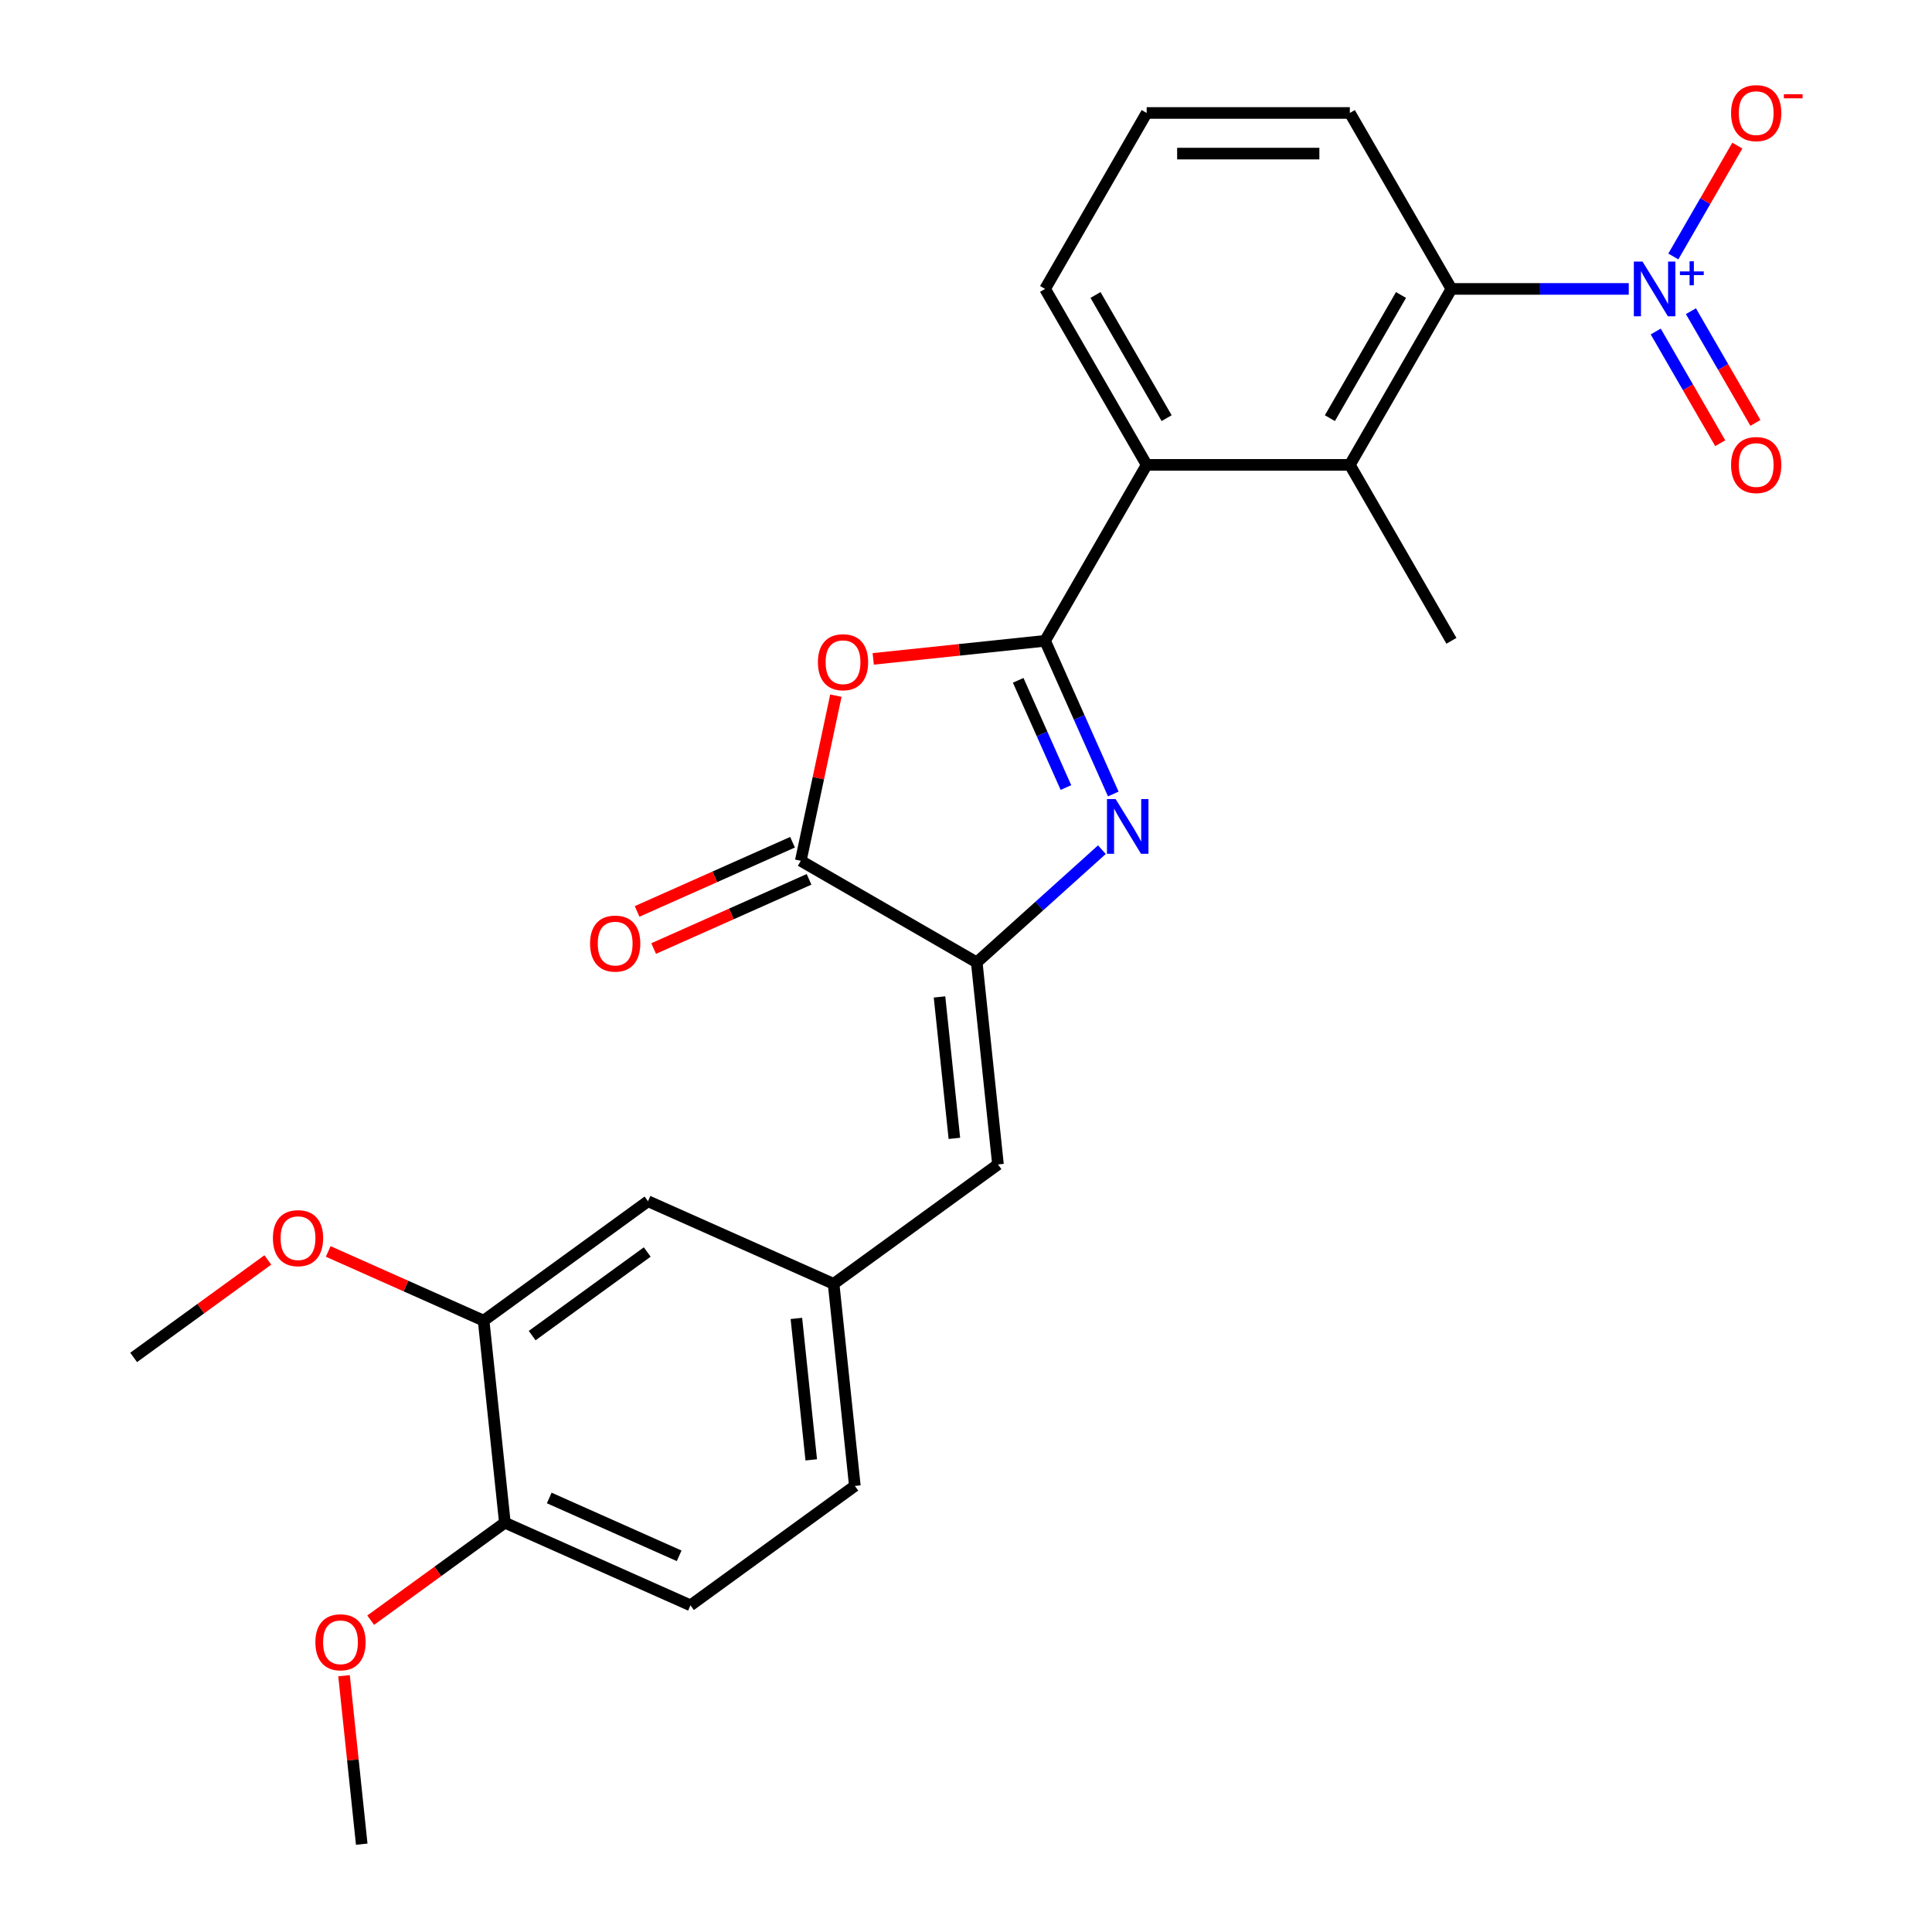 <?xml version='1.0' encoding='iso-8859-1'?>
<svg version='1.1' baseProfile='full'
              xmlns='http://www.w3.org/2000/svg'
                      xmlns:rdkit='http://www.rdkit.org/xml'
                      xmlns:xlink='http://www.w3.org/1999/xlink'
                  xml:space='preserve'
width='1000px' height='1000px' viewBox='0 0 1000 1000'>
<!-- END OF HEADER -->
<rect style='opacity:1.0;fill:#FFFFFF;stroke:none' width='1000' height='1000' x='0' y='0'> </rect>
<path class='bond-0' d='M 540.935,331.688 L 558.584,371.328' style='fill:none;fill-rule:evenodd;stroke:#000000;stroke-width:6px;stroke-linecap:butt;stroke-linejoin:miter;stroke-opacity:1' />
<path class='bond-0' d='M 558.584,371.328 L 576.233,410.969' style='fill:none;fill-rule:evenodd;stroke:#0000FF;stroke-width:6px;stroke-linecap:butt;stroke-linejoin:miter;stroke-opacity:1' />
<path class='bond-0' d='M 527.016,352.135 L 539.37,379.883' style='fill:none;fill-rule:evenodd;stroke:#000000;stroke-width:6px;stroke-linecap:butt;stroke-linejoin:miter;stroke-opacity:1' />
<path class='bond-0' d='M 539.37,379.883 L 551.724,407.631' style='fill:none;fill-rule:evenodd;stroke:#0000FF;stroke-width:6px;stroke-linecap:butt;stroke-linejoin:miter;stroke-opacity:1' />
<path class='bond-1' d='M 540.935,331.688 L 496.457,336.363' style='fill:none;fill-rule:evenodd;stroke:#000000;stroke-width:6px;stroke-linecap:butt;stroke-linejoin:miter;stroke-opacity:1' />
<path class='bond-1' d='M 496.457,336.363 L 451.978,341.038' style='fill:none;fill-rule:evenodd;stroke:#FF0000;stroke-width:6px;stroke-linecap:butt;stroke-linejoin:miter;stroke-opacity:1' />
<path class='bond-5' d='M 540.935,331.688 L 593.516,240.615' style='fill:none;fill-rule:evenodd;stroke:#000000;stroke-width:6px;stroke-linecap:butt;stroke-linejoin:miter;stroke-opacity:1' />
<path class='bond-2' d='M 570.339,439.795 L 537.948,468.96' style='fill:none;fill-rule:evenodd;stroke:#0000FF;stroke-width:6px;stroke-linecap:butt;stroke-linejoin:miter;stroke-opacity:1' />
<path class='bond-2' d='M 537.948,468.96 L 505.558,498.125' style='fill:none;fill-rule:evenodd;stroke:#000000;stroke-width:6px;stroke-linecap:butt;stroke-linejoin:miter;stroke-opacity:1' />
<path class='bond-4' d='M 432.653,360.069 L 423.569,402.807' style='fill:none;fill-rule:evenodd;stroke:#FF0000;stroke-width:6px;stroke-linecap:butt;stroke-linejoin:miter;stroke-opacity:1' />
<path class='bond-4' d='M 423.569,402.807 L 414.485,445.544' style='fill:none;fill-rule:evenodd;stroke:#000000;stroke-width:6px;stroke-linecap:butt;stroke-linejoin:miter;stroke-opacity:1' />
<path class='bond-8' d='M 505.558,498.125 L 516.55,602.71' style='fill:none;fill-rule:evenodd;stroke:#000000;stroke-width:6px;stroke-linecap:butt;stroke-linejoin:miter;stroke-opacity:1' />
<path class='bond-8' d='M 486.289,516.011 L 493.984,589.221' style='fill:none;fill-rule:evenodd;stroke:#000000;stroke-width:6px;stroke-linecap:butt;stroke-linejoin:miter;stroke-opacity:1' />
<path class='bond-26' d='M 505.558,498.125 L 414.485,445.544' style='fill:none;fill-rule:evenodd;stroke:#000000;stroke-width:6px;stroke-linecap:butt;stroke-linejoin:miter;stroke-opacity:1' />
<path class='bond-3' d='M 843.051,149.543 L 797.154,149.543' style='fill:none;fill-rule:evenodd;stroke:#0000FF;stroke-width:6px;stroke-linecap:butt;stroke-linejoin:miter;stroke-opacity:1' />
<path class='bond-3' d='M 797.154,149.543 L 751.258,149.543' style='fill:none;fill-rule:evenodd;stroke:#000000;stroke-width:6px;stroke-linecap:butt;stroke-linejoin:miter;stroke-opacity:1' />
<path class='bond-9' d='M 866.113,132.754 L 882.677,104.064' style='fill:none;fill-rule:evenodd;stroke:#0000FF;stroke-width:6px;stroke-linecap:butt;stroke-linejoin:miter;stroke-opacity:1' />
<path class='bond-9' d='M 882.677,104.064 L 899.241,75.374' style='fill:none;fill-rule:evenodd;stroke:#FF0000;stroke-width:6px;stroke-linecap:butt;stroke-linejoin:miter;stroke-opacity:1' />
<path class='bond-11' d='M 857.006,171.59 L 873.697,200.499' style='fill:none;fill-rule:evenodd;stroke:#0000FF;stroke-width:6px;stroke-linecap:butt;stroke-linejoin:miter;stroke-opacity:1' />
<path class='bond-11' d='M 873.697,200.499 L 890.388,229.409' style='fill:none;fill-rule:evenodd;stroke:#FF0000;stroke-width:6px;stroke-linecap:butt;stroke-linejoin:miter;stroke-opacity:1' />
<path class='bond-11' d='M 875.22,161.074 L 891.911,189.983' style='fill:none;fill-rule:evenodd;stroke:#0000FF;stroke-width:6px;stroke-linecap:butt;stroke-linejoin:miter;stroke-opacity:1' />
<path class='bond-11' d='M 891.911,189.983 L 908.602,218.893' style='fill:none;fill-rule:evenodd;stroke:#FF0000;stroke-width:6px;stroke-linecap:butt;stroke-linejoin:miter;stroke-opacity:1' />
<path class='bond-13' d='M 410.208,435.937 L 369.987,453.844' style='fill:none;fill-rule:evenodd;stroke:#000000;stroke-width:6px;stroke-linecap:butt;stroke-linejoin:miter;stroke-opacity:1' />
<path class='bond-13' d='M 369.987,453.844 L 329.767,471.751' style='fill:none;fill-rule:evenodd;stroke:#FF0000;stroke-width:6px;stroke-linecap:butt;stroke-linejoin:miter;stroke-opacity:1' />
<path class='bond-13' d='M 418.762,455.151 L 378.542,473.058' style='fill:none;fill-rule:evenodd;stroke:#000000;stroke-width:6px;stroke-linecap:butt;stroke-linejoin:miter;stroke-opacity:1' />
<path class='bond-13' d='M 378.542,473.058 L 338.322,490.965' style='fill:none;fill-rule:evenodd;stroke:#FF0000;stroke-width:6px;stroke-linecap:butt;stroke-linejoin:miter;stroke-opacity:1' />
<path class='bond-7' d='M 593.516,240.615 L 698.677,240.615' style='fill:none;fill-rule:evenodd;stroke:#000000;stroke-width:6px;stroke-linecap:butt;stroke-linejoin:miter;stroke-opacity:1' />
<path class='bond-19' d='M 593.516,240.615 L 540.935,149.543' style='fill:none;fill-rule:evenodd;stroke:#000000;stroke-width:6px;stroke-linecap:butt;stroke-linejoin:miter;stroke-opacity:1' />
<path class='bond-19' d='M 603.843,216.438 L 567.037,152.687' style='fill:none;fill-rule:evenodd;stroke:#000000;stroke-width:6px;stroke-linecap:butt;stroke-linejoin:miter;stroke-opacity:1' />
<path class='bond-6' d='M 751.258,149.543 L 698.677,240.615' style='fill:none;fill-rule:evenodd;stroke:#000000;stroke-width:6px;stroke-linecap:butt;stroke-linejoin:miter;stroke-opacity:1' />
<path class='bond-6' d='M 725.156,152.687 L 688.35,216.438' style='fill:none;fill-rule:evenodd;stroke:#000000;stroke-width:6px;stroke-linecap:butt;stroke-linejoin:miter;stroke-opacity:1' />
<path class='bond-27' d='M 751.258,149.543 L 698.677,58.47' style='fill:none;fill-rule:evenodd;stroke:#000000;stroke-width:6px;stroke-linecap:butt;stroke-linejoin:miter;stroke-opacity:1' />
<path class='bond-22' d='M 698.677,240.615 L 751.258,331.688' style='fill:none;fill-rule:evenodd;stroke:#000000;stroke-width:6px;stroke-linecap:butt;stroke-linejoin:miter;stroke-opacity:1' />
<path class='bond-12' d='M 516.55,602.71 L 431.473,664.523' style='fill:none;fill-rule:evenodd;stroke:#000000;stroke-width:6px;stroke-linecap:butt;stroke-linejoin:miter;stroke-opacity:1' />
<path class='bond-10' d='M 250.325,683.562 L 335.403,621.75' style='fill:none;fill-rule:evenodd;stroke:#000000;stroke-width:6px;stroke-linecap:butt;stroke-linejoin:miter;stroke-opacity:1' />
<path class='bond-10' d='M 275.449,691.306 L 335.004,648.037' style='fill:none;fill-rule:evenodd;stroke:#000000;stroke-width:6px;stroke-linecap:butt;stroke-linejoin:miter;stroke-opacity:1' />
<path class='bond-18' d='M 250.325,683.562 L 210.105,665.655' style='fill:none;fill-rule:evenodd;stroke:#000000;stroke-width:6px;stroke-linecap:butt;stroke-linejoin:miter;stroke-opacity:1' />
<path class='bond-18' d='M 210.105,665.655 L 169.884,647.747' style='fill:none;fill-rule:evenodd;stroke:#FF0000;stroke-width:6px;stroke-linecap:butt;stroke-linejoin:miter;stroke-opacity:1' />
<path class='bond-28' d='M 250.325,683.562 L 261.318,788.148' style='fill:none;fill-rule:evenodd;stroke:#000000;stroke-width:6px;stroke-linecap:butt;stroke-linejoin:miter;stroke-opacity:1' />
<path class='bond-14' d='M 431.473,664.523 L 335.403,621.75' style='fill:none;fill-rule:evenodd;stroke:#000000;stroke-width:6px;stroke-linecap:butt;stroke-linejoin:miter;stroke-opacity:1' />
<path class='bond-17' d='M 431.473,664.523 L 442.465,769.108' style='fill:none;fill-rule:evenodd;stroke:#000000;stroke-width:6px;stroke-linecap:butt;stroke-linejoin:miter;stroke-opacity:1' />
<path class='bond-17' d='M 412.204,682.409 L 419.899,755.619' style='fill:none;fill-rule:evenodd;stroke:#000000;stroke-width:6px;stroke-linecap:butt;stroke-linejoin:miter;stroke-opacity:1' />
<path class='bond-15' d='M 261.318,788.148 L 357.387,830.921' style='fill:none;fill-rule:evenodd;stroke:#000000;stroke-width:6px;stroke-linecap:butt;stroke-linejoin:miter;stroke-opacity:1' />
<path class='bond-15' d='M 284.283,775.349 L 351.532,805.291' style='fill:none;fill-rule:evenodd;stroke:#000000;stroke-width:6px;stroke-linecap:butt;stroke-linejoin:miter;stroke-opacity:1' />
<path class='bond-21' d='M 261.318,788.148 L 226.593,813.376' style='fill:none;fill-rule:evenodd;stroke:#000000;stroke-width:6px;stroke-linecap:butt;stroke-linejoin:miter;stroke-opacity:1' />
<path class='bond-21' d='M 226.593,813.376 L 191.869,838.605' style='fill:none;fill-rule:evenodd;stroke:#FF0000;stroke-width:6px;stroke-linecap:butt;stroke-linejoin:miter;stroke-opacity:1' />
<path class='bond-16' d='M 357.387,830.921 L 442.465,769.108' style='fill:none;fill-rule:evenodd;stroke:#000000;stroke-width:6px;stroke-linecap:butt;stroke-linejoin:miter;stroke-opacity:1' />
<path class='bond-24' d='M 138.626,652.144 L 103.902,677.373' style='fill:none;fill-rule:evenodd;stroke:#FF0000;stroke-width:6px;stroke-linecap:butt;stroke-linejoin:miter;stroke-opacity:1' />
<path class='bond-24' d='M 103.902,677.373 L 69.178,702.601' style='fill:none;fill-rule:evenodd;stroke:#000000;stroke-width:6px;stroke-linecap:butt;stroke-linejoin:miter;stroke-opacity:1' />
<path class='bond-23' d='M 540.935,149.543 L 593.516,58.47' style='fill:none;fill-rule:evenodd;stroke:#000000;stroke-width:6px;stroke-linecap:butt;stroke-linejoin:miter;stroke-opacity:1' />
<path class='bond-20' d='M 698.677,58.47 L 593.516,58.47' style='fill:none;fill-rule:evenodd;stroke:#000000;stroke-width:6px;stroke-linecap:butt;stroke-linejoin:miter;stroke-opacity:1' />
<path class='bond-20' d='M 682.903,79.502 L 609.29,79.502' style='fill:none;fill-rule:evenodd;stroke:#000000;stroke-width:6px;stroke-linecap:butt;stroke-linejoin:miter;stroke-opacity:1' />
<path class='bond-25' d='M 178.068,867.349 L 182.65,910.947' style='fill:none;fill-rule:evenodd;stroke:#FF0000;stroke-width:6px;stroke-linecap:butt;stroke-linejoin:miter;stroke-opacity:1' />
<path class='bond-25' d='M 182.65,910.947 L 187.232,954.545' style='fill:none;fill-rule:evenodd;stroke:#000000;stroke-width:6px;stroke-linecap:butt;stroke-linejoin:miter;stroke-opacity:1' />
<path  class='atom-1' d='M 577.448 413.598
L 586.728 428.598
Q 587.648 430.078, 589.128 432.758
Q 590.608 435.438, 590.688 435.598
L 590.688 413.598
L 594.448 413.598
L 594.448 441.918
L 590.568 441.918
L 580.608 425.518
Q 579.448 423.598, 578.208 421.398
Q 577.008 419.198, 576.648 418.518
L 576.648 441.918
L 572.968 441.918
L 572.968 413.598
L 577.448 413.598
' fill='#0000FF'/>
<path  class='atom-2' d='M 423.349 342.76
Q 423.349 335.96, 426.709 332.16
Q 430.069 328.36, 436.349 328.36
Q 442.629 328.36, 445.989 332.16
Q 449.349 335.96, 449.349 342.76
Q 449.349 349.64, 445.949 353.56
Q 442.549 357.44, 436.349 357.44
Q 430.109 357.44, 426.709 353.56
Q 423.349 349.68, 423.349 342.76
M 436.349 354.24
Q 440.669 354.24, 442.989 351.36
Q 445.349 348.44, 445.349 342.76
Q 445.349 337.2, 442.989 334.4
Q 440.669 331.56, 436.349 331.56
Q 432.029 331.56, 429.669 334.36
Q 427.349 337.16, 427.349 342.76
Q 427.349 348.48, 429.669 351.36
Q 432.029 354.24, 436.349 354.24
' fill='#FF0000'/>
<path  class='atom-4' d='M 850.16 135.383
L 859.44 150.383
Q 860.36 151.863, 861.84 154.543
Q 863.32 157.223, 863.4 157.383
L 863.4 135.383
L 867.16 135.383
L 867.16 163.703
L 863.28 163.703
L 853.32 147.303
Q 852.16 145.383, 850.92 143.183
Q 849.72 140.983, 849.36 140.303
L 849.36 163.703
L 845.68 163.703
L 845.68 135.383
L 850.16 135.383
' fill='#0000FF'/>
<path  class='atom-4' d='M 869.536 140.488
L 874.525 140.488
L 874.525 135.234
L 876.743 135.234
L 876.743 140.488
L 881.865 140.488
L 881.865 142.388
L 876.743 142.388
L 876.743 147.668
L 874.525 147.668
L 874.525 142.388
L 869.536 142.388
L 869.536 140.488
' fill='#0000FF'/>
<path  class='atom-10' d='M 896.001 58.55
Q 896.001 51.75, 899.361 47.95
Q 902.721 44.15, 909.001 44.15
Q 915.281 44.15, 918.641 47.95
Q 922.001 51.75, 922.001 58.55
Q 922.001 65.43, 918.601 69.35
Q 915.201 73.23, 909.001 73.23
Q 902.761 73.23, 899.361 69.35
Q 896.001 65.47, 896.001 58.55
M 909.001 70.03
Q 913.321 70.03, 915.641 67.15
Q 918.001 64.23, 918.001 58.55
Q 918.001 52.99, 915.641 50.19
Q 913.321 47.35, 909.001 47.35
Q 904.681 47.35, 902.321 50.15
Q 900.001 52.95, 900.001 58.55
Q 900.001 64.27, 902.321 67.15
Q 904.681 70.03, 909.001 70.03
' fill='#FF0000'/>
<path  class='atom-10' d='M 923.321 48.773
L 933.009 48.773
L 933.009 50.885
L 923.321 50.885
L 923.321 48.773
' fill='#FF0000'/>
<path  class='atom-12' d='M 896.001 240.695
Q 896.001 233.895, 899.361 230.095
Q 902.721 226.295, 909.001 226.295
Q 915.281 226.295, 918.641 230.095
Q 922.001 233.895, 922.001 240.695
Q 922.001 247.575, 918.601 251.495
Q 915.201 255.375, 909.001 255.375
Q 902.761 255.375, 899.361 251.495
Q 896.001 247.615, 896.001 240.695
M 909.001 252.175
Q 913.321 252.175, 915.641 249.295
Q 918.001 246.375, 918.001 240.695
Q 918.001 235.135, 915.641 232.335
Q 913.321 229.495, 909.001 229.495
Q 904.681 229.495, 902.321 232.295
Q 900.001 235.095, 900.001 240.695
Q 900.001 246.415, 902.321 249.295
Q 904.681 252.175, 909.001 252.175
' fill='#FF0000'/>
<path  class='atom-14' d='M 305.415 488.397
Q 305.415 481.597, 308.775 477.797
Q 312.135 473.997, 318.415 473.997
Q 324.695 473.997, 328.055 477.797
Q 331.415 481.597, 331.415 488.397
Q 331.415 495.277, 328.015 499.197
Q 324.615 503.077, 318.415 503.077
Q 312.175 503.077, 308.775 499.197
Q 305.415 495.317, 305.415 488.397
M 318.415 499.877
Q 322.735 499.877, 325.055 496.997
Q 327.415 494.077, 327.415 488.397
Q 327.415 482.837, 325.055 480.037
Q 322.735 477.197, 318.415 477.197
Q 314.095 477.197, 311.735 479.997
Q 309.415 482.797, 309.415 488.397
Q 309.415 494.117, 311.735 496.997
Q 314.095 499.877, 318.415 499.877
' fill='#FF0000'/>
<path  class='atom-19' d='M 141.255 640.869
Q 141.255 634.069, 144.615 630.269
Q 147.975 626.469, 154.255 626.469
Q 160.535 626.469, 163.895 630.269
Q 167.255 634.069, 167.255 640.869
Q 167.255 647.749, 163.855 651.669
Q 160.455 655.549, 154.255 655.549
Q 148.015 655.549, 144.615 651.669
Q 141.255 647.789, 141.255 640.869
M 154.255 652.349
Q 158.575 652.349, 160.895 649.469
Q 163.255 646.549, 163.255 640.869
Q 163.255 635.309, 160.895 632.509
Q 158.575 629.669, 154.255 629.669
Q 149.935 629.669, 147.575 632.469
Q 145.255 635.269, 145.255 640.869
Q 145.255 646.589, 147.575 649.469
Q 149.935 652.349, 154.255 652.349
' fill='#FF0000'/>
<path  class='atom-22' d='M 163.24 850.04
Q 163.24 843.24, 166.6 839.44
Q 169.96 835.64, 176.24 835.64
Q 182.52 835.64, 185.88 839.44
Q 189.24 843.24, 189.24 850.04
Q 189.24 856.92, 185.84 860.84
Q 182.44 864.72, 176.24 864.72
Q 170 864.72, 166.6 860.84
Q 163.24 856.96, 163.24 850.04
M 176.24 861.52
Q 180.56 861.52, 182.88 858.64
Q 185.24 855.72, 185.24 850.04
Q 185.24 844.48, 182.88 841.68
Q 180.56 838.84, 176.24 838.84
Q 171.92 838.84, 169.56 841.64
Q 167.24 844.44, 167.24 850.04
Q 167.24 855.76, 169.56 858.64
Q 171.92 861.52, 176.24 861.52
' fill='#FF0000'/>
</svg>
